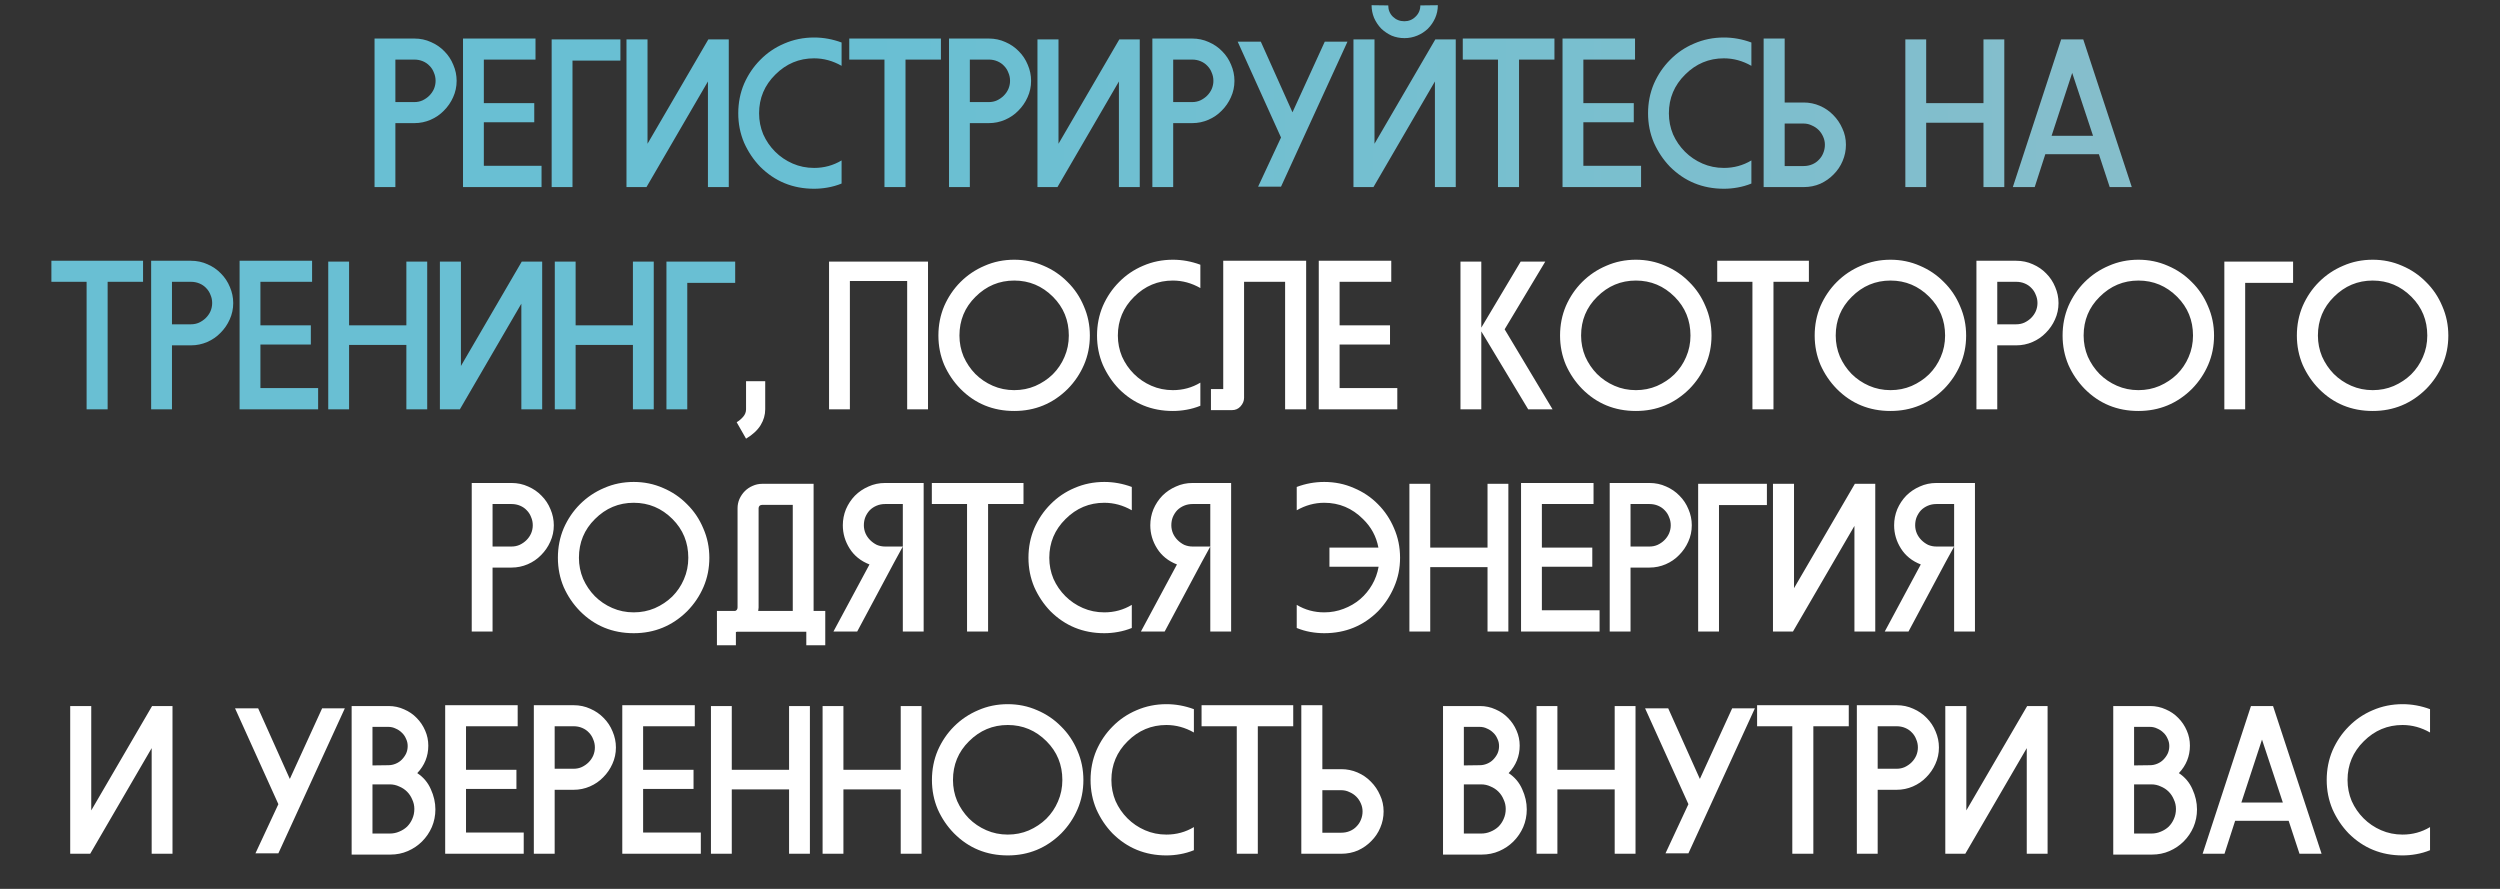 <?xml version="1.0" encoding="UTF-8"?> <svg xmlns="http://www.w3.org/2000/svg" width="360" height="128" viewBox="0 0 360 128" fill="none"><rect x="0" y="0" width="360" height="128" fill="#333333" stroke="none"/><path d="M56.935 14.7H59.666C60.086 14.7 60.475 14.62 60.836 14.46C61.215 14.28 61.545 14.05 61.825 13.77C62.105 13.49 62.325 13.17 62.486 12.81C62.645 12.43 62.725 12.04 62.725 11.64C62.725 11.22 62.645 10.83 62.486 10.47C62.346 10.09 62.136 9.76 61.855 9.48C61.596 9.2 61.276 8.98 60.895 8.82C60.516 8.66 60.105 8.58 59.666 8.58H56.935V14.7ZM56.935 17.73V26.94H53.935V5.55H59.666C60.526 5.55 61.325 5.72 62.066 6.06C62.806 6.38 63.446 6.82 63.986 7.38C64.546 7.94 64.975 8.59 65.275 9.33C65.596 10.07 65.755 10.84 65.755 11.64C65.755 12.48 65.585 13.27 65.246 14.01C64.925 14.73 64.486 15.37 63.925 15.93C63.386 16.49 62.745 16.93 62.005 17.25C61.266 17.57 60.486 17.73 59.666 17.73H56.935ZM77.113 8.58H69.673V14.85H76.933V17.61H69.673V23.88H77.983V26.94H66.673V5.55H77.113V8.58ZM79.439 26.94V5.67H89.339V8.73H82.439V26.94H79.439ZM101.943 26.94V11.73L93.093 26.94H90.213V5.67H93.243V20.7L102.003 5.67H104.943V26.94H101.943ZM117.229 5.4C118.569 5.4 119.889 5.64 121.189 6.12V9.48C119.929 8.76 118.609 8.4 117.229 8.4C115.069 8.4 113.209 9.18 111.649 10.74C110.089 12.28 109.309 14.14 109.309 16.32C109.309 17.38 109.509 18.39 109.909 19.35C110.329 20.29 110.899 21.12 111.619 21.84C112.339 22.56 113.179 23.13 114.139 23.55C115.099 23.97 116.129 24.18 117.229 24.18C118.669 24.18 119.989 23.82 121.189 23.1V26.43C120.549 26.69 119.889 26.88 119.209 27C118.549 27.12 117.889 27.18 117.229 27.18C114.169 27.18 111.579 26.12 109.459 24C108.499 23 107.729 21.85 107.149 20.55C106.589 19.23 106.309 17.82 106.309 16.32C106.309 14.8 106.589 13.38 107.149 12.06C107.729 10.74 108.509 9.59 109.489 8.61C110.469 7.61 111.619 6.83 112.939 6.27C114.279 5.69 115.709 5.4 117.229 5.4ZM130.393 8.58V26.94H127.363V8.58H122.293V5.55H135.493V8.58H130.393ZM139.657 14.7H142.387C142.807 14.7 143.197 14.62 143.557 14.46C143.937 14.28 144.267 14.05 144.547 13.77C144.827 13.49 145.047 13.17 145.207 12.81C145.367 12.43 145.447 12.04 145.447 11.64C145.447 11.22 145.367 10.83 145.207 10.47C145.067 10.09 144.857 9.76 144.577 9.48C144.317 9.2 143.997 8.98 143.617 8.82C143.237 8.66 142.827 8.58 142.387 8.58H139.657V14.7ZM139.657 17.73V26.94H136.657V5.55H142.387C143.247 5.55 144.047 5.72 144.787 6.06C145.527 6.38 146.167 6.82 146.707 7.38C147.267 7.94 147.697 8.59 147.997 9.33C148.317 10.07 148.477 10.84 148.477 11.64C148.477 12.48 148.307 13.27 147.967 14.01C147.647 14.73 147.207 15.37 146.647 15.93C146.107 16.49 145.467 16.93 144.727 17.25C143.987 17.57 143.207 17.73 142.387 17.73H139.657ZM161.124 26.94V11.73L152.274 26.94H149.394V5.67H152.424V20.7L161.184 5.67H164.124V26.94H161.124ZM168.94 14.7H171.67C172.09 14.7 172.48 14.62 172.84 14.46C173.22 14.28 173.55 14.05 173.83 13.77C174.11 13.49 174.33 13.17 174.49 12.81C174.65 12.43 174.73 12.04 174.73 11.64C174.73 11.22 174.65 10.83 174.49 10.47C174.35 10.09 174.14 9.76 173.86 9.48C173.6 9.2 173.28 8.98 172.9 8.82C172.52 8.66 172.11 8.58 171.67 8.58H168.94V14.7ZM168.94 17.73V26.94H165.94V5.55H171.67C172.53 5.55 173.33 5.72 174.07 6.06C174.81 6.38 175.45 6.82 175.99 7.38C176.55 7.94 176.98 8.59 177.28 9.33C177.6 10.07 177.76 10.84 177.76 11.64C177.76 12.48 177.59 13.27 177.25 14.01C176.93 14.73 176.49 15.37 175.93 15.93C175.39 16.49 174.75 16.93 174.01 17.25C173.27 17.57 172.49 17.73 171.67 17.73H168.94ZM181.167 26.88L184.467 19.8L178.227 6H181.557L186.117 16.17L190.767 6H194.037L184.467 26.88H181.167ZM207.048 0.75C207.048 1.41 206.918 2.03 206.658 2.61C206.398 3.19 206.048 3.7 205.608 4.14C205.168 4.56 204.658 4.89 204.078 5.13C203.498 5.37 202.888 5.49 202.248 5.49C201.588 5.49 200.968 5.37 200.388 5.13C199.828 4.87 199.328 4.53 198.888 4.11C198.468 3.67 198.128 3.16 197.868 2.58C197.628 2 197.508 1.39 197.508 0.75L199.908 0.78C199.908 1.42 200.128 1.96 200.568 2.4C201.028 2.84 201.578 3.06 202.218 3.06C202.858 3.06 203.398 2.84 203.838 2.4C204.298 1.96 204.528 1.42 204.528 0.78L207.048 0.75ZM206.628 26.94V11.73L197.778 26.94H194.898V5.67H197.928V20.7L206.688 5.67H209.628V26.94H206.628ZM218.74 8.58V26.94H215.71V8.58H210.64V5.55H223.84V8.58H218.74ZM235.444 8.58H228.004V14.85H235.264V17.61H228.004V23.88H236.314V26.94H225.004V5.55H235.444V8.58ZM248.24 5.4C249.58 5.4 250.9 5.64 252.2 6.12V9.48C250.94 8.76 249.62 8.4 248.24 8.4C246.08 8.4 244.22 9.18 242.66 10.74C241.1 12.28 240.32 14.14 240.32 16.32C240.32 17.38 240.52 18.39 240.92 19.35C241.34 20.29 241.91 21.12 242.63 21.84C243.35 22.56 244.19 23.13 245.15 23.55C246.11 23.97 247.14 24.18 248.24 24.18C249.68 24.18 251 23.82 252.2 23.1V26.43C251.56 26.69 250.9 26.88 250.22 27C249.56 27.12 248.9 27.18 248.24 27.18C245.18 27.18 242.59 26.12 240.47 24C239.51 23 238.74 21.85 238.16 20.55C237.6 19.23 237.32 17.82 237.32 16.32C237.32 14.8 237.6 13.38 238.16 12.06C238.74 10.74 239.52 9.59 240.5 8.61C241.48 7.61 242.63 6.83 243.95 6.27C245.29 5.69 246.72 5.4 248.24 5.4ZM259.724 14.76C260.544 14.76 261.324 14.92 262.064 15.24C262.804 15.56 263.444 16 263.984 16.56C264.544 17.12 264.984 17.77 265.304 18.51C265.644 19.23 265.814 20.01 265.814 20.85C265.814 21.67 265.654 22.45 265.334 23.19C265.034 23.91 264.604 24.55 264.044 25.11C263.504 25.67 262.864 26.12 262.124 26.46C261.384 26.78 260.584 26.94 259.724 26.94H253.964V5.55H256.994V14.76H259.724ZM256.994 23.91H259.724C260.164 23.91 260.574 23.83 260.954 23.67C261.334 23.51 261.654 23.29 261.914 23.01C262.194 22.73 262.404 22.41 262.544 22.05C262.704 21.67 262.784 21.27 262.784 20.85C262.784 20.45 262.704 20.07 262.544 19.71C262.384 19.33 262.164 19 261.884 18.72C261.604 18.44 261.274 18.22 260.894 18.06C260.534 17.88 260.144 17.79 259.724 17.79H256.994V23.91ZM277.37 14.85H285.62V5.67H288.62V26.94H285.62V17.67H277.37V26.94H274.37V5.67H277.37V14.85ZM289.847 26.94L296.807 5.67H299.987L306.977 26.94H303.797L302.237 22.2H294.527L292.997 26.94H289.847ZM298.397 10.5L295.427 19.56H301.397L298.397 10.5ZM15.5 40.58V58.94H12.47V40.58H7.4V37.55H20.6V40.58H15.5ZM24.764 46.7H27.494C27.913 46.7 28.303 46.62 28.663 46.46C29.044 46.28 29.373 46.05 29.654 45.77C29.933 45.49 30.154 45.17 30.314 44.81C30.474 44.43 30.553 44.04 30.553 43.64C30.553 43.22 30.474 42.83 30.314 42.47C30.174 42.09 29.963 41.76 29.683 41.48C29.424 41.2 29.104 40.98 28.724 40.82C28.343 40.66 27.933 40.58 27.494 40.58H24.764V46.7ZM24.764 49.73V58.94H21.764V37.55H27.494C28.354 37.55 29.154 37.72 29.893 38.06C30.634 38.38 31.273 38.82 31.814 39.38C32.373 39.94 32.803 40.59 33.103 41.33C33.423 42.07 33.584 42.84 33.584 43.64C33.584 44.48 33.413 45.27 33.074 46.01C32.754 46.73 32.313 47.37 31.753 47.93C31.213 48.49 30.573 48.93 29.834 49.25C29.093 49.57 28.314 49.73 27.494 49.73H24.764ZM44.941 40.58H37.501V46.85H44.761V49.61H37.501V55.88H45.811V58.94H34.501V37.55H44.941V40.58ZM50.267 46.85H58.517V37.67H61.517V58.94H58.517V49.67H50.267V58.94H47.267V37.67H50.267V46.85ZM75.074 58.94V43.73L66.224 58.94H63.344V37.67H66.374V52.7L75.134 37.67H78.074V58.94H75.074ZM82.89 46.85H91.14V37.67H94.14V58.94H91.14V49.67H82.89V58.94H79.89V37.67H82.89V46.85ZM95.967 58.94V37.67H105.867V40.73H98.967V58.94H95.967Z" fill="url(#paint0_linear_13512_1304)"></path><path d="M110.191 54.89V58.94C110.191 59.74 109.971 60.5 109.531 61.22C109.091 61.94 108.391 62.59 107.431 63.17L106.081 60.8C106.421 60.6 106.731 60.34 107.011 60.02C107.291 59.7 107.431 59.34 107.431 58.94V54.89H110.191ZM133.633 37.67V58.94H130.633V40.46H122.383V58.94H119.383V37.67H133.633ZM146.05 37.4C147.55 37.4 148.96 37.69 150.28 38.27C151.6 38.83 152.75 39.61 153.73 40.61C154.73 41.59 155.51 42.75 156.07 44.09C156.65 45.41 156.94 46.82 156.94 48.32C156.94 49.82 156.66 51.22 156.1 52.52C155.54 53.82 154.76 54.98 153.76 56C151.62 58.12 149.05 59.18 146.05 59.18C142.99 59.18 140.41 58.12 138.31 56C137.33 55 136.55 53.85 135.97 52.55C135.41 51.23 135.13 49.82 135.13 48.32C135.13 46.8 135.41 45.38 135.97 44.06C136.55 42.74 137.33 41.59 138.31 40.61C139.31 39.61 140.47 38.83 141.79 38.27C143.11 37.69 144.53 37.4 146.05 37.4ZM151.63 42.74C150.07 41.18 148.21 40.4 146.05 40.4C143.89 40.4 142.03 41.18 140.47 42.74C138.93 44.26 138.16 46.12 138.16 48.32C138.16 49.38 138.36 50.39 138.76 51.35C139.18 52.29 139.74 53.12 140.44 53.84C141.16 54.56 142 55.13 142.96 55.55C143.92 55.97 144.95 56.18 146.05 56.18C147.13 56.18 148.14 55.98 149.08 55.58C150.04 55.16 150.88 54.6 151.6 53.9C152.32 53.18 152.88 52.35 153.28 51.41C153.7 50.45 153.91 49.42 153.91 48.32C153.91 46.12 153.15 44.26 151.63 42.74ZM168.892 37.4C170.232 37.4 171.552 37.64 172.852 38.12V41.48C171.592 40.76 170.272 40.4 168.892 40.4C166.732 40.4 164.872 41.18 163.312 42.74C161.752 44.28 160.972 46.14 160.972 48.32C160.972 49.38 161.172 50.39 161.572 51.35C161.992 52.29 162.562 53.12 163.282 53.84C164.002 54.56 164.842 55.13 165.802 55.55C166.762 55.97 167.792 56.18 168.892 56.18C170.332 56.18 171.652 55.82 172.852 55.1V58.43C172.212 58.69 171.552 58.88 170.872 59C170.212 59.12 169.552 59.18 168.892 59.18C165.832 59.18 163.242 58.12 161.122 56C160.162 55 159.392 53.85 158.812 52.55C158.252 51.23 157.972 49.82 157.972 48.32C157.972 46.8 158.252 45.38 158.812 44.06C159.392 42.74 160.172 41.59 161.152 40.61C162.132 39.61 163.282 38.83 164.602 38.27C165.942 37.69 167.372 37.4 168.892 37.4ZM185.056 58.94V40.58H179.146V57.29C179.146 57.73 178.976 58.14 178.636 58.52C178.316 58.88 177.896 59.06 177.376 59.06H174.376V56.03H176.146V37.55H188.086V58.94H185.056ZM200.342 40.58H192.902V46.85H200.162V49.61H192.902V55.88H201.212V58.94H189.902V37.55H200.342V40.58ZM222.518 37.67L216.668 47.42L223.568 58.94H220.058L213.308 47.72V58.94H210.308V37.67H213.308V47.18L218.978 37.67H222.518ZM235.568 37.4C237.068 37.4 238.478 37.69 239.798 38.27C241.118 38.83 242.268 39.61 243.248 40.61C244.248 41.59 245.028 42.75 245.588 44.09C246.168 45.41 246.458 46.82 246.458 48.32C246.458 49.82 246.178 51.22 245.618 52.52C245.058 53.82 244.278 54.98 243.278 56C241.138 58.12 238.568 59.18 235.568 59.18C232.508 59.18 229.928 58.12 227.828 56C226.848 55 226.068 53.85 225.488 52.55C224.928 51.23 224.648 49.82 224.648 48.32C224.648 46.8 224.928 45.38 225.488 44.06C226.068 42.74 226.848 41.59 227.828 40.61C228.828 39.61 229.988 38.83 231.308 38.27C232.628 37.69 234.048 37.4 235.568 37.4ZM241.148 42.74C239.588 41.18 237.728 40.4 235.568 40.4C233.408 40.4 231.548 41.18 229.988 42.74C228.448 44.26 227.678 46.12 227.678 48.32C227.678 49.38 227.878 50.39 228.278 51.35C228.698 52.29 229.258 53.12 229.958 53.84C230.678 54.56 231.518 55.13 232.478 55.55C233.438 55.97 234.468 56.18 235.568 56.18C236.648 56.18 237.658 55.98 238.598 55.58C239.558 55.16 240.398 54.6 241.118 53.9C241.838 53.18 242.398 52.35 242.798 51.41C243.218 50.45 243.428 49.42 243.428 48.32C243.428 46.12 242.668 44.26 241.148 42.74ZM255.38 40.58V58.94H252.35V40.58H247.28V37.55H260.48V40.58H255.38ZM272.234 37.4C273.734 37.4 275.144 37.69 276.464 38.27C277.784 38.83 278.934 39.61 279.914 40.61C280.914 41.59 281.694 42.75 282.254 44.09C282.834 45.41 283.124 46.82 283.124 48.32C283.124 49.82 282.844 51.22 282.284 52.52C281.724 53.82 280.944 54.98 279.944 56C277.804 58.12 275.234 59.18 272.234 59.18C269.174 59.18 266.594 58.12 264.494 56C263.514 55 262.734 53.85 262.154 52.55C261.594 51.23 261.314 49.82 261.314 48.32C261.314 46.8 261.594 45.38 262.154 44.06C262.734 42.74 263.514 41.59 264.494 40.61C265.494 39.61 266.654 38.83 267.974 38.27C269.294 37.69 270.714 37.4 272.234 37.4ZM277.814 42.74C276.254 41.18 274.394 40.4 272.234 40.4C270.074 40.4 268.214 41.18 266.654 42.74C265.114 44.26 264.344 46.12 264.344 48.32C264.344 49.38 264.544 50.39 264.944 51.35C265.364 52.29 265.924 53.12 266.624 53.84C267.344 54.56 268.184 55.13 269.144 55.55C270.104 55.97 271.134 56.18 272.234 56.18C273.314 56.18 274.324 55.98 275.264 55.58C276.224 55.16 277.064 54.6 277.784 53.9C278.504 53.18 279.064 52.35 279.464 51.41C279.884 50.45 280.094 49.42 280.094 48.32C280.094 46.12 279.334 44.26 277.814 42.74ZM287.606 46.7H290.336C290.756 46.7 291.146 46.62 291.506 46.46C291.886 46.28 292.216 46.05 292.496 45.77C292.776 45.49 292.996 45.17 293.156 44.81C293.316 44.43 293.396 44.04 293.396 43.64C293.396 43.22 293.316 42.83 293.156 42.47C293.016 42.09 292.806 41.76 292.526 41.48C292.266 41.2 291.946 40.98 291.566 40.82C291.186 40.66 290.776 40.58 290.336 40.58H287.606V46.7ZM287.606 49.73V58.94H284.606V37.55H290.336C291.196 37.55 291.996 37.72 292.736 38.06C293.476 38.38 294.116 38.82 294.656 39.38C295.216 39.94 295.646 40.59 295.946 41.33C296.266 42.07 296.426 42.84 296.426 43.64C296.426 44.48 296.256 45.27 295.916 46.01C295.596 46.73 295.156 47.37 294.596 47.93C294.056 48.49 293.416 48.93 292.676 49.25C291.936 49.57 291.156 49.73 290.336 49.73H287.606ZM307.933 37.4C309.433 37.4 310.843 37.69 312.163 38.27C313.483 38.83 314.633 39.61 315.613 40.61C316.613 41.59 317.393 42.75 317.953 44.09C318.533 45.41 318.823 46.82 318.823 48.32C318.823 49.82 318.543 51.22 317.983 52.52C317.423 53.82 316.643 54.98 315.643 56C313.503 58.12 310.933 59.18 307.933 59.18C304.873 59.18 302.293 58.12 300.193 56C299.213 55 298.433 53.85 297.853 52.55C297.293 51.23 297.013 49.82 297.013 48.32C297.013 46.8 297.293 45.38 297.853 44.06C298.433 42.74 299.213 41.59 300.193 40.61C301.193 39.61 302.353 38.83 303.673 38.27C304.993 37.69 306.413 37.4 307.933 37.4ZM313.513 42.74C311.953 41.18 310.093 40.4 307.933 40.4C305.773 40.4 303.913 41.18 302.353 42.74C300.813 44.26 300.043 46.12 300.043 48.32C300.043 49.38 300.243 50.39 300.643 51.35C301.063 52.29 301.623 53.12 302.323 53.84C303.043 54.56 303.883 55.13 304.843 55.55C305.803 55.97 306.833 56.18 307.933 56.18C309.013 56.18 310.023 55.98 310.963 55.58C311.923 55.16 312.763 54.6 313.483 53.9C314.203 53.18 314.763 52.35 315.163 51.41C315.583 50.45 315.793 49.42 315.793 48.32C315.793 46.12 315.033 44.26 313.513 42.74ZM320.305 58.94V37.67H330.205V40.73H323.305V58.94H320.305ZM341.669 37.4C343.169 37.4 344.579 37.69 345.899 38.27C347.219 38.83 348.369 39.61 349.349 40.61C350.349 41.59 351.129 42.75 351.689 44.09C352.269 45.41 352.559 46.82 352.559 48.32C352.559 49.82 352.279 51.22 351.719 52.52C351.159 53.82 350.379 54.98 349.379 56C347.239 58.12 344.669 59.18 341.669 59.18C338.609 59.18 336.029 58.12 333.929 56C332.949 55 332.169 53.85 331.589 52.55C331.029 51.23 330.749 49.82 330.749 48.32C330.749 46.8 331.029 45.38 331.589 44.06C332.169 42.74 332.949 41.59 333.929 40.61C334.929 39.61 336.089 38.83 337.409 38.27C338.729 37.69 340.149 37.4 341.669 37.4ZM347.249 42.74C345.689 41.18 343.829 40.4 341.669 40.4C339.509 40.4 337.649 41.18 336.089 42.74C334.549 44.26 333.779 46.12 333.779 48.32C333.779 49.38 333.979 50.39 334.379 51.35C334.799 52.29 335.359 53.12 336.059 53.84C336.779 54.56 337.619 55.13 338.579 55.55C339.539 55.97 340.569 56.18 341.669 56.18C342.749 56.18 343.759 55.98 344.699 55.58C345.659 55.16 346.499 54.6 347.219 53.9C347.939 53.18 348.499 52.35 348.899 51.41C349.319 50.45 349.529 49.42 349.529 48.32C349.529 46.12 348.769 44.26 347.249 42.74ZM70.929 78.7H73.659C74.079 78.7 74.469 78.62 74.829 78.46C75.209 78.28 75.539 78.05 75.819 77.77C76.099 77.49 76.319 77.17 76.479 76.81C76.639 76.43 76.719 76.04 76.719 75.64C76.719 75.22 76.639 74.83 76.479 74.47C76.339 74.09 76.129 73.76 75.849 73.48C75.589 73.2 75.269 72.98 74.889 72.82C74.509 72.66 74.099 72.58 73.659 72.58H70.929V78.7ZM70.929 81.73V90.94H67.929V69.55H73.659C74.519 69.55 75.319 69.72 76.059 70.06C76.799 70.38 77.439 70.82 77.979 71.38C78.539 71.94 78.969 72.59 79.269 73.33C79.589 74.07 79.749 74.84 79.749 75.64C79.749 76.48 79.579 77.27 79.239 78.01C78.919 78.73 78.479 79.37 77.919 79.93C77.379 80.49 76.739 80.93 75.999 81.25C75.259 81.57 74.479 81.73 73.659 81.73H70.929ZM91.256 69.4C92.756 69.4 94.166 69.69 95.486 70.27C96.806 70.83 97.956 71.61 98.936 72.61C99.936 73.59 100.716 74.75 101.276 76.09C101.856 77.41 102.146 78.82 102.146 80.32C102.146 81.82 101.866 83.22 101.306 84.52C100.746 85.82 99.966 86.98 98.966 88C96.826 90.12 94.256 91.18 91.256 91.18C88.196 91.18 85.616 90.12 83.516 88C82.536 87 81.756 85.85 81.176 84.55C80.616 83.23 80.336 81.82 80.336 80.32C80.336 78.8 80.616 77.38 81.176 76.06C81.756 74.74 82.536 73.59 83.516 72.61C84.516 71.61 85.676 70.83 86.996 70.27C88.316 69.69 89.736 69.4 91.256 69.4ZM96.836 74.74C95.276 73.18 93.416 72.4 91.256 72.4C89.096 72.4 87.236 73.18 85.676 74.74C84.136 76.26 83.366 78.12 83.366 80.32C83.366 81.38 83.566 82.39 83.966 83.35C84.386 84.29 84.946 85.12 85.646 85.84C86.366 86.56 87.206 87.13 88.166 87.55C89.126 87.97 90.156 88.18 91.256 88.18C92.336 88.18 93.346 87.98 94.286 87.58C95.246 87.16 96.086 86.6 96.806 85.9C97.526 85.18 98.086 84.35 98.486 83.41C98.906 82.45 99.116 81.42 99.116 80.32C99.116 78.12 98.356 76.26 96.836 74.74ZM105.878 87.97C106.098 87.89 106.208 87.72 106.208 87.46V73.18C106.208 72.72 106.298 72.28 106.478 71.86C106.678 71.42 106.938 71.04 107.258 70.72C107.578 70.4 107.948 70.15 108.368 69.97C108.808 69.77 109.268 69.67 109.748 69.67H117.158V87.97H118.838V92.92H116.108V90.97H106.148C106.108 90.97 106.078 90.98 106.058 91C106.038 91 106.008 91 105.968 91V92.92H103.238V87.97H105.878ZM109.238 87.49C109.238 87.59 109.228 87.68 109.208 87.76C109.208 87.82 109.198 87.89 109.178 87.97H114.158V72.7H109.748C109.588 72.7 109.458 72.75 109.358 72.85C109.278 72.95 109.238 73.06 109.238 73.18V87.49ZM130.006 78.7V72.58H127.456C127.016 72.58 126.606 72.66 126.226 72.82C125.846 72.98 125.516 73.2 125.236 73.48C124.976 73.76 124.766 74.09 124.606 74.47C124.466 74.83 124.396 75.22 124.396 75.64C124.396 76.04 124.476 76.43 124.636 76.81C124.796 77.17 125.016 77.49 125.296 77.77C125.576 78.05 125.896 78.28 126.256 78.46C126.636 78.62 127.036 78.7 127.456 78.7H130.006ZM120.016 90.94L125.206 81.28C123.966 80.8 123.016 80.04 122.356 79C121.696 77.96 121.366 76.84 121.366 75.64C121.366 74.84 121.516 74.07 121.816 73.33C122.136 72.59 122.566 71.94 123.106 71.38C123.666 70.82 124.316 70.38 125.056 70.06C125.796 69.72 126.596 69.55 127.456 69.55H133.006V90.94H130.006V78.7L128.776 80.95L123.436 90.94H120.016ZM142.284 72.58V90.94H139.254V72.58H134.184V69.55H147.384V72.58H142.284ZM159.018 69.4C160.358 69.4 161.678 69.64 162.978 70.12V73.48C161.718 72.76 160.398 72.4 159.018 72.4C156.858 72.4 154.998 73.18 153.438 74.74C151.878 76.28 151.098 78.14 151.098 80.32C151.098 81.38 151.298 82.39 151.698 83.35C152.118 84.29 152.688 85.12 153.408 85.84C154.128 86.56 154.968 87.13 155.928 87.55C156.888 87.97 157.918 88.18 159.018 88.18C160.458 88.18 161.778 87.82 162.978 87.1V90.43C162.338 90.69 161.678 90.88 160.998 91C160.338 91.12 159.678 91.18 159.018 91.18C155.958 91.18 153.368 90.12 151.248 88C150.288 87 149.518 85.85 148.938 84.55C148.378 83.23 148.098 81.82 148.098 80.32C148.098 78.8 148.378 77.38 148.938 76.06C149.518 74.74 150.298 73.59 151.278 72.61C152.258 71.61 153.408 70.83 154.728 70.27C156.068 69.69 157.498 69.4 159.018 69.4ZM174.282 78.7V72.58H171.732C171.292 72.58 170.882 72.66 170.502 72.82C170.122 72.98 169.792 73.2 169.512 73.48C169.252 73.76 169.042 74.09 168.882 74.47C168.742 74.83 168.672 75.22 168.672 75.64C168.672 76.04 168.752 76.43 168.912 76.81C169.072 77.17 169.292 77.49 169.572 77.77C169.852 78.05 170.172 78.28 170.532 78.46C170.912 78.62 171.312 78.7 171.732 78.7H174.282ZM164.292 90.94L169.482 81.28C168.242 80.8 167.292 80.04 166.632 79C165.972 77.96 165.642 76.84 165.642 75.64C165.642 74.84 165.792 74.07 166.092 73.33C166.412 72.59 166.842 71.94 167.382 71.38C167.942 70.82 168.592 70.38 169.332 70.06C170.072 69.72 170.872 69.55 171.732 69.55H177.282V90.94H174.282V78.7L173.052 80.95L167.712 90.94H164.292ZM190.689 69.4C192.209 69.4 193.629 69.69 194.949 70.27C196.289 70.83 197.449 71.61 198.429 72.61C199.409 73.59 200.179 74.74 200.739 76.06C201.319 77.38 201.609 78.8 201.609 80.32C201.609 81.82 201.319 83.23 200.739 84.55C200.179 85.85 199.419 87 198.459 88C196.339 90.12 193.749 91.18 190.689 91.18C190.029 91.18 189.359 91.12 188.679 91C188.019 90.88 187.369 90.69 186.729 90.43V87.1C187.929 87.82 189.249 88.18 190.689 88.18C191.669 88.18 192.599 88.01 193.479 87.67C194.379 87.33 195.169 86.87 195.849 86.29C196.549 85.69 197.129 84.99 197.589 84.19C198.049 83.39 198.359 82.53 198.519 81.61H191.439V78.85H198.489C198.189 77.25 197.449 75.88 196.269 74.74C194.709 73.18 192.849 72.4 190.689 72.4C189.309 72.4 187.989 72.76 186.729 73.48V70.12C188.009 69.64 189.329 69.4 190.689 69.4ZM205.954 78.85H214.204V69.67H217.204V90.94H214.204V81.67H205.954V90.94H202.954V69.67H205.954V78.85ZM229.47 72.58H222.03V78.85H229.29V81.61H222.03V87.88H230.34V90.94H219.03V69.55H229.47V72.58ZM234.797 78.7H237.527C237.947 78.7 238.337 78.62 238.697 78.46C239.077 78.28 239.407 78.05 239.687 77.77C239.967 77.49 240.187 77.17 240.347 76.81C240.507 76.43 240.587 76.04 240.587 75.64C240.587 75.22 240.507 74.83 240.347 74.47C240.207 74.09 239.997 73.76 239.717 73.48C239.457 73.2 239.137 72.98 238.757 72.82C238.377 72.66 237.967 72.58 237.527 72.58H234.797V78.7ZM234.797 81.73V90.94H231.797V69.55H237.527C238.387 69.55 239.187 69.72 239.927 70.06C240.667 70.38 241.307 70.82 241.847 71.38C242.407 71.94 242.837 72.59 243.137 73.33C243.457 74.07 243.617 74.84 243.617 75.64C243.617 76.48 243.447 77.27 243.107 78.01C242.787 78.73 242.347 79.37 241.787 79.93C241.247 80.49 240.607 80.93 239.867 81.25C239.127 81.57 238.347 81.73 237.527 81.73H234.797ZM244.534 90.94V69.67H254.434V72.73H247.534V90.94H244.534ZM267.038 90.94V75.73L258.188 90.94H255.308V69.67H258.338V84.7L267.098 69.67H270.038V90.94H267.038ZM281.394 78.7V72.58H278.844C278.404 72.58 277.994 72.66 277.614 72.82C277.234 72.98 276.904 73.2 276.624 73.48C276.364 73.76 276.154 74.09 275.994 74.47C275.854 74.83 275.784 75.22 275.784 75.64C275.784 76.04 275.864 76.43 276.024 76.81C276.184 77.17 276.404 77.49 276.684 77.77C276.964 78.05 277.284 78.28 277.644 78.46C278.024 78.62 278.424 78.7 278.844 78.7H281.394ZM271.404 90.94L276.594 81.28C275.354 80.8 274.404 80.04 273.744 79C273.084 77.96 272.754 76.84 272.754 75.64C272.754 74.84 272.904 74.07 273.204 73.33C273.524 72.59 273.954 71.94 274.494 71.38C275.054 70.82 275.704 70.38 276.444 70.06C277.184 69.72 277.984 69.55 278.844 69.55H284.394V90.94H281.394V78.7L280.164 80.95L274.824 90.94H271.404ZM21.84 122.94V107.73L12.99 122.94H10.11V101.67H13.14V116.7L21.9 101.67H24.84V122.94H21.84ZM36.785 122.88L40.086 115.8L33.846 102H37.175L41.736 112.17L46.386 102H49.656L40.086 122.88H36.785ZM55.976 101.67C56.756 101.67 57.496 101.83 58.196 102.15C58.896 102.45 59.496 102.86 59.996 103.38C60.516 103.9 60.926 104.51 61.226 105.21C61.526 105.89 61.676 106.61 61.676 107.37C61.676 108.89 61.146 110.21 60.086 111.33C60.966 111.91 61.616 112.68 62.036 113.64C62.476 114.6 62.696 115.57 62.696 116.55C62.696 117.45 62.526 118.3 62.186 119.1C61.846 119.88 61.376 120.57 60.776 121.17C60.196 121.75 59.516 122.21 58.736 122.55C57.956 122.89 57.116 123.06 56.216 123.06H50.636V101.67H55.976ZM53.636 112.95V120.03H56.126C56.606 120.03 57.056 119.94 57.476 119.76C57.916 119.58 58.296 119.34 58.616 119.04C58.936 118.72 59.186 118.35 59.366 117.93C59.566 117.49 59.666 117.01 59.666 116.49C59.666 116.01 59.566 115.56 59.366 115.14C59.186 114.7 58.936 114.32 58.616 114C58.296 113.68 57.916 113.43 57.476 113.25C57.056 113.05 56.606 112.95 56.126 112.95H53.636ZM53.636 104.67V110.22L55.916 110.19C56.276 110.19 56.626 110.12 56.966 109.98C57.306 109.84 57.596 109.65 57.836 109.41C58.096 109.15 58.306 108.86 58.466 108.54C58.626 108.2 58.706 107.83 58.706 107.43C58.706 107.05 58.626 106.7 58.466 106.38C58.326 106.04 58.126 105.75 57.866 105.51C57.606 105.25 57.306 105.05 56.966 104.91C56.646 104.75 56.296 104.67 55.916 104.67H53.636ZM74.546 104.58H67.106V110.85H74.366V113.61H67.106V119.88H75.416V122.94H64.106V101.55H74.546V104.58ZM79.872 110.7H82.602C83.022 110.7 83.412 110.62 83.772 110.46C84.152 110.28 84.482 110.05 84.762 109.77C85.042 109.49 85.262 109.17 85.422 108.81C85.582 108.43 85.662 108.04 85.662 107.64C85.662 107.22 85.582 106.83 85.422 106.47C85.282 106.09 85.072 105.76 84.792 105.48C84.532 105.2 84.212 104.98 83.832 104.82C83.452 104.66 83.042 104.58 82.602 104.58H79.872V110.7ZM79.872 113.73V122.94H76.872V101.55H82.602C83.462 101.55 84.262 101.72 85.002 102.06C85.742 102.38 86.382 102.82 86.922 103.38C87.482 103.94 87.912 104.59 88.212 105.33C88.532 106.07 88.692 106.84 88.692 107.64C88.692 108.48 88.522 109.27 88.182 110.01C87.862 110.73 87.422 111.37 86.862 111.93C86.322 112.49 85.682 112.93 84.942 113.25C84.202 113.57 83.422 113.73 82.602 113.73H79.872ZM100.049 104.58H92.609V110.85H99.869V113.61H92.609V119.88H100.919V122.94H89.609V101.55H100.049V104.58ZM105.376 110.85H113.626V101.67H116.626V122.94H113.626V113.67H105.376V122.94H102.376V101.67H105.376V110.85ZM121.453 110.85H129.703V101.67H132.703V122.94H129.703V113.67H121.453V122.94H118.453V101.67H121.453V110.85ZM145.119 101.4C146.619 101.4 148.029 101.69 149.349 102.27C150.669 102.83 151.819 103.61 152.799 104.61C153.799 105.59 154.579 106.75 155.139 108.09C155.719 109.41 156.009 110.82 156.009 112.32C156.009 113.82 155.729 115.22 155.169 116.52C154.609 117.82 153.829 118.98 152.829 120C150.689 122.12 148.119 123.18 145.119 123.18C142.059 123.18 139.479 122.12 137.379 120C136.399 119 135.619 117.85 135.039 116.55C134.479 115.23 134.199 113.82 134.199 112.32C134.199 110.8 134.479 109.38 135.039 108.06C135.619 106.74 136.399 105.59 137.379 104.61C138.379 103.61 139.539 102.83 140.859 102.27C142.179 101.69 143.599 101.4 145.119 101.4ZM150.699 106.74C149.139 105.18 147.279 104.4 145.119 104.4C142.959 104.4 141.099 105.18 139.539 106.74C137.999 108.26 137.229 110.12 137.229 112.32C137.229 113.38 137.429 114.39 137.829 115.35C138.249 116.29 138.809 117.12 139.509 117.84C140.229 118.56 141.069 119.13 142.029 119.55C142.989 119.97 144.019 120.18 145.119 120.18C146.199 120.18 147.209 119.98 148.149 119.58C149.109 119.16 149.949 118.6 150.669 117.9C151.389 117.18 151.949 116.35 152.349 115.41C152.769 114.45 152.979 113.42 152.979 112.32C152.979 110.12 152.219 108.26 150.699 106.74ZM167.961 101.4C169.301 101.4 170.621 101.64 171.921 102.12V105.48C170.661 104.76 169.341 104.4 167.961 104.4C165.801 104.4 163.941 105.18 162.381 106.74C160.821 108.28 160.041 110.14 160.041 112.32C160.041 113.38 160.241 114.39 160.641 115.35C161.061 116.29 161.631 117.12 162.351 117.84C163.071 118.56 163.911 119.13 164.871 119.55C165.831 119.97 166.861 120.18 167.961 120.18C169.401 120.18 170.721 119.82 171.921 119.1V122.43C171.281 122.69 170.621 122.88 169.941 123C169.281 123.12 168.621 123.18 167.961 123.18C164.901 123.18 162.311 122.12 160.191 120C159.231 119 158.461 117.85 157.881 116.55C157.321 115.23 157.041 113.82 157.041 112.32C157.041 110.8 157.321 109.38 157.881 108.06C158.461 106.74 159.241 105.59 160.221 104.61C161.201 103.61 162.351 102.83 163.671 102.27C165.011 101.69 166.441 101.4 167.961 101.4ZM181.125 104.58V122.94H178.095V104.58H173.025V101.55H186.225V104.58H181.125ZM193.149 110.76C193.969 110.76 194.749 110.92 195.489 111.24C196.229 111.56 196.869 112 197.409 112.56C197.969 113.12 198.409 113.77 198.729 114.51C199.069 115.23 199.239 116.01 199.239 116.85C199.239 117.67 199.079 118.45 198.759 119.19C198.459 119.91 198.029 120.55 197.469 121.11C196.929 121.67 196.289 122.12 195.549 122.46C194.809 122.78 194.009 122.94 193.149 122.94H187.389V101.55H190.419V110.76H193.149ZM190.419 119.91H193.149C193.589 119.91 193.999 119.83 194.379 119.67C194.759 119.51 195.079 119.29 195.339 119.01C195.619 118.73 195.829 118.41 195.969 118.05C196.129 117.67 196.209 117.27 196.209 116.85C196.209 116.45 196.129 116.07 195.969 115.71C195.809 115.33 195.589 115 195.309 114.72C195.029 114.44 194.699 114.22 194.319 114.06C193.959 113.88 193.569 113.79 193.149 113.79H190.419V119.91ZM213.135 101.67C213.915 101.67 214.655 101.83 215.355 102.15C216.055 102.45 216.655 102.86 217.155 103.38C217.675 103.9 218.085 104.51 218.385 105.21C218.685 105.89 218.835 106.61 218.835 107.37C218.835 108.89 218.305 110.21 217.245 111.33C218.125 111.91 218.775 112.68 219.195 113.64C219.635 114.6 219.855 115.57 219.855 116.55C219.855 117.45 219.685 118.3 219.345 119.1C219.005 119.88 218.535 120.57 217.935 121.17C217.355 121.75 216.675 122.21 215.895 122.55C215.115 122.89 214.275 123.06 213.375 123.06H207.795V101.67H213.135ZM210.795 112.95V120.03H213.285C213.765 120.03 214.215 119.94 214.635 119.76C215.075 119.58 215.455 119.34 215.775 119.04C216.095 118.72 216.345 118.35 216.525 117.93C216.725 117.49 216.825 117.01 216.825 116.49C216.825 116.01 216.725 115.56 216.525 115.14C216.345 114.7 216.095 114.32 215.775 114C215.455 113.68 215.075 113.43 214.635 113.25C214.215 113.05 213.765 112.95 213.285 112.95H210.795ZM210.795 104.67V110.22L213.075 110.19C213.435 110.19 213.785 110.12 214.125 109.98C214.465 109.84 214.755 109.65 214.995 109.41C215.255 109.15 215.465 108.86 215.625 108.54C215.785 108.2 215.865 107.83 215.865 107.43C215.865 107.05 215.785 106.7 215.625 106.38C215.485 106.04 215.285 105.75 215.025 105.51C214.765 105.25 214.465 105.05 214.125 104.91C213.805 104.75 213.455 104.67 213.075 104.67H210.795ZM224.265 110.85H232.515V101.67H235.515V122.94H232.515V113.67H224.265V122.94H221.265V101.67H224.265V110.85ZM239.832 122.88L243.132 115.8L236.892 102H240.222L244.782 112.17L249.432 102H252.702L243.132 122.88H239.832ZM261.122 104.58V122.94H258.092V104.58H253.022V101.55H266.222V104.58H261.122ZM270.386 110.7H273.116C273.536 110.7 273.926 110.62 274.286 110.46C274.666 110.28 274.996 110.05 275.276 109.77C275.556 109.49 275.776 109.17 275.936 108.81C276.096 108.43 276.176 108.04 276.176 107.64C276.176 107.22 276.096 106.83 275.936 106.47C275.796 106.09 275.586 105.76 275.306 105.48C275.046 105.2 274.726 104.98 274.346 104.82C273.966 104.66 273.556 104.58 273.116 104.58H270.386V110.7ZM270.386 113.73V122.94H267.386V101.55H273.116C273.976 101.55 274.776 101.72 275.516 102.06C276.256 102.38 276.896 102.82 277.436 103.38C277.996 103.94 278.426 104.59 278.726 105.33C279.046 106.07 279.206 106.84 279.206 107.64C279.206 108.48 279.036 109.27 278.696 110.01C278.376 110.73 277.936 111.37 277.376 111.93C276.836 112.49 276.196 112.93 275.456 113.25C274.716 113.57 273.936 113.73 273.116 113.73H270.386ZM291.853 122.94V107.73L283.003 122.94H280.123V101.67H283.153V116.7L291.913 101.67H294.853V122.94H291.853ZM309.648 101.67C310.428 101.67 311.168 101.83 311.868 102.15C312.568 102.45 313.168 102.86 313.668 103.38C314.188 103.9 314.598 104.51 314.898 105.21C315.198 105.89 315.348 106.61 315.348 107.37C315.348 108.89 314.818 110.21 313.758 111.33C314.638 111.91 315.288 112.68 315.708 113.64C316.148 114.6 316.368 115.57 316.368 116.55C316.368 117.45 316.198 118.3 315.858 119.1C315.518 119.88 315.048 120.57 314.448 121.17C313.868 121.75 313.188 122.21 312.408 122.55C311.628 122.89 310.788 123.06 309.888 123.06H304.308V101.67H309.648ZM307.308 112.95V120.03H309.798C310.278 120.03 310.728 119.94 311.148 119.76C311.588 119.58 311.968 119.34 312.288 119.04C312.608 118.72 312.858 118.35 313.038 117.93C313.238 117.49 313.338 117.01 313.338 116.49C313.338 116.01 313.238 115.56 313.038 115.14C312.858 114.7 312.608 114.32 312.288 114C311.968 113.68 311.588 113.43 311.148 113.25C310.728 113.05 310.278 112.95 309.798 112.95H307.308ZM307.308 104.67V110.22L309.588 110.19C309.948 110.19 310.298 110.12 310.638 109.98C310.978 109.84 311.268 109.65 311.508 109.41C311.768 109.15 311.978 108.86 312.138 108.54C312.298 108.2 312.378 107.83 312.378 107.43C312.378 107.05 312.298 106.7 312.138 106.38C311.998 106.04 311.798 105.75 311.538 105.51C311.278 105.25 310.978 105.05 310.638 104.91C310.318 104.75 309.968 104.67 309.588 104.67H307.308ZM317.178 122.94L324.138 101.67H327.318L334.308 122.94H331.128L329.568 118.2H321.858L320.328 122.94H317.178ZM325.728 106.5L322.758 115.56H328.728L325.728 106.5ZM345.965 101.4C347.305 101.4 348.625 101.64 349.925 102.12V105.48C348.665 104.76 347.345 104.4 345.965 104.4C343.805 104.4 341.945 105.18 340.385 106.74C338.825 108.28 338.045 110.14 338.045 112.32C338.045 113.38 338.245 114.39 338.645 115.35C339.065 116.29 339.635 117.12 340.355 117.84C341.075 118.56 341.915 119.13 342.875 119.55C343.835 119.97 344.865 120.18 345.965 120.18C347.405 120.18 348.725 119.82 349.925 119.1V122.43C349.285 122.69 348.625 122.88 347.945 123C347.285 123.12 346.625 123.18 345.965 123.18C342.905 123.18 340.315 122.12 338.195 120C337.235 119 336.465 117.85 335.885 116.55C335.325 115.23 335.045 113.82 335.045 112.32C335.045 110.8 335.325 109.38 335.885 108.06C336.465 106.74 337.245 105.59 338.225 104.61C339.205 103.61 340.355 102.83 341.675 102.27C343.015 101.69 344.445 101.4 345.965 101.4Z" fill="white"></path><defs><linearGradient id="paint0_linear_13512_1304" x1="0" y1="64" x2="360" y2="64" gradientUnits="userSpaceOnUse"><stop offset="0.346" stop-color="#69BFD3"></stop><stop offset="1" stop-color="#8EBEC9"></stop></linearGradient></defs></svg> 